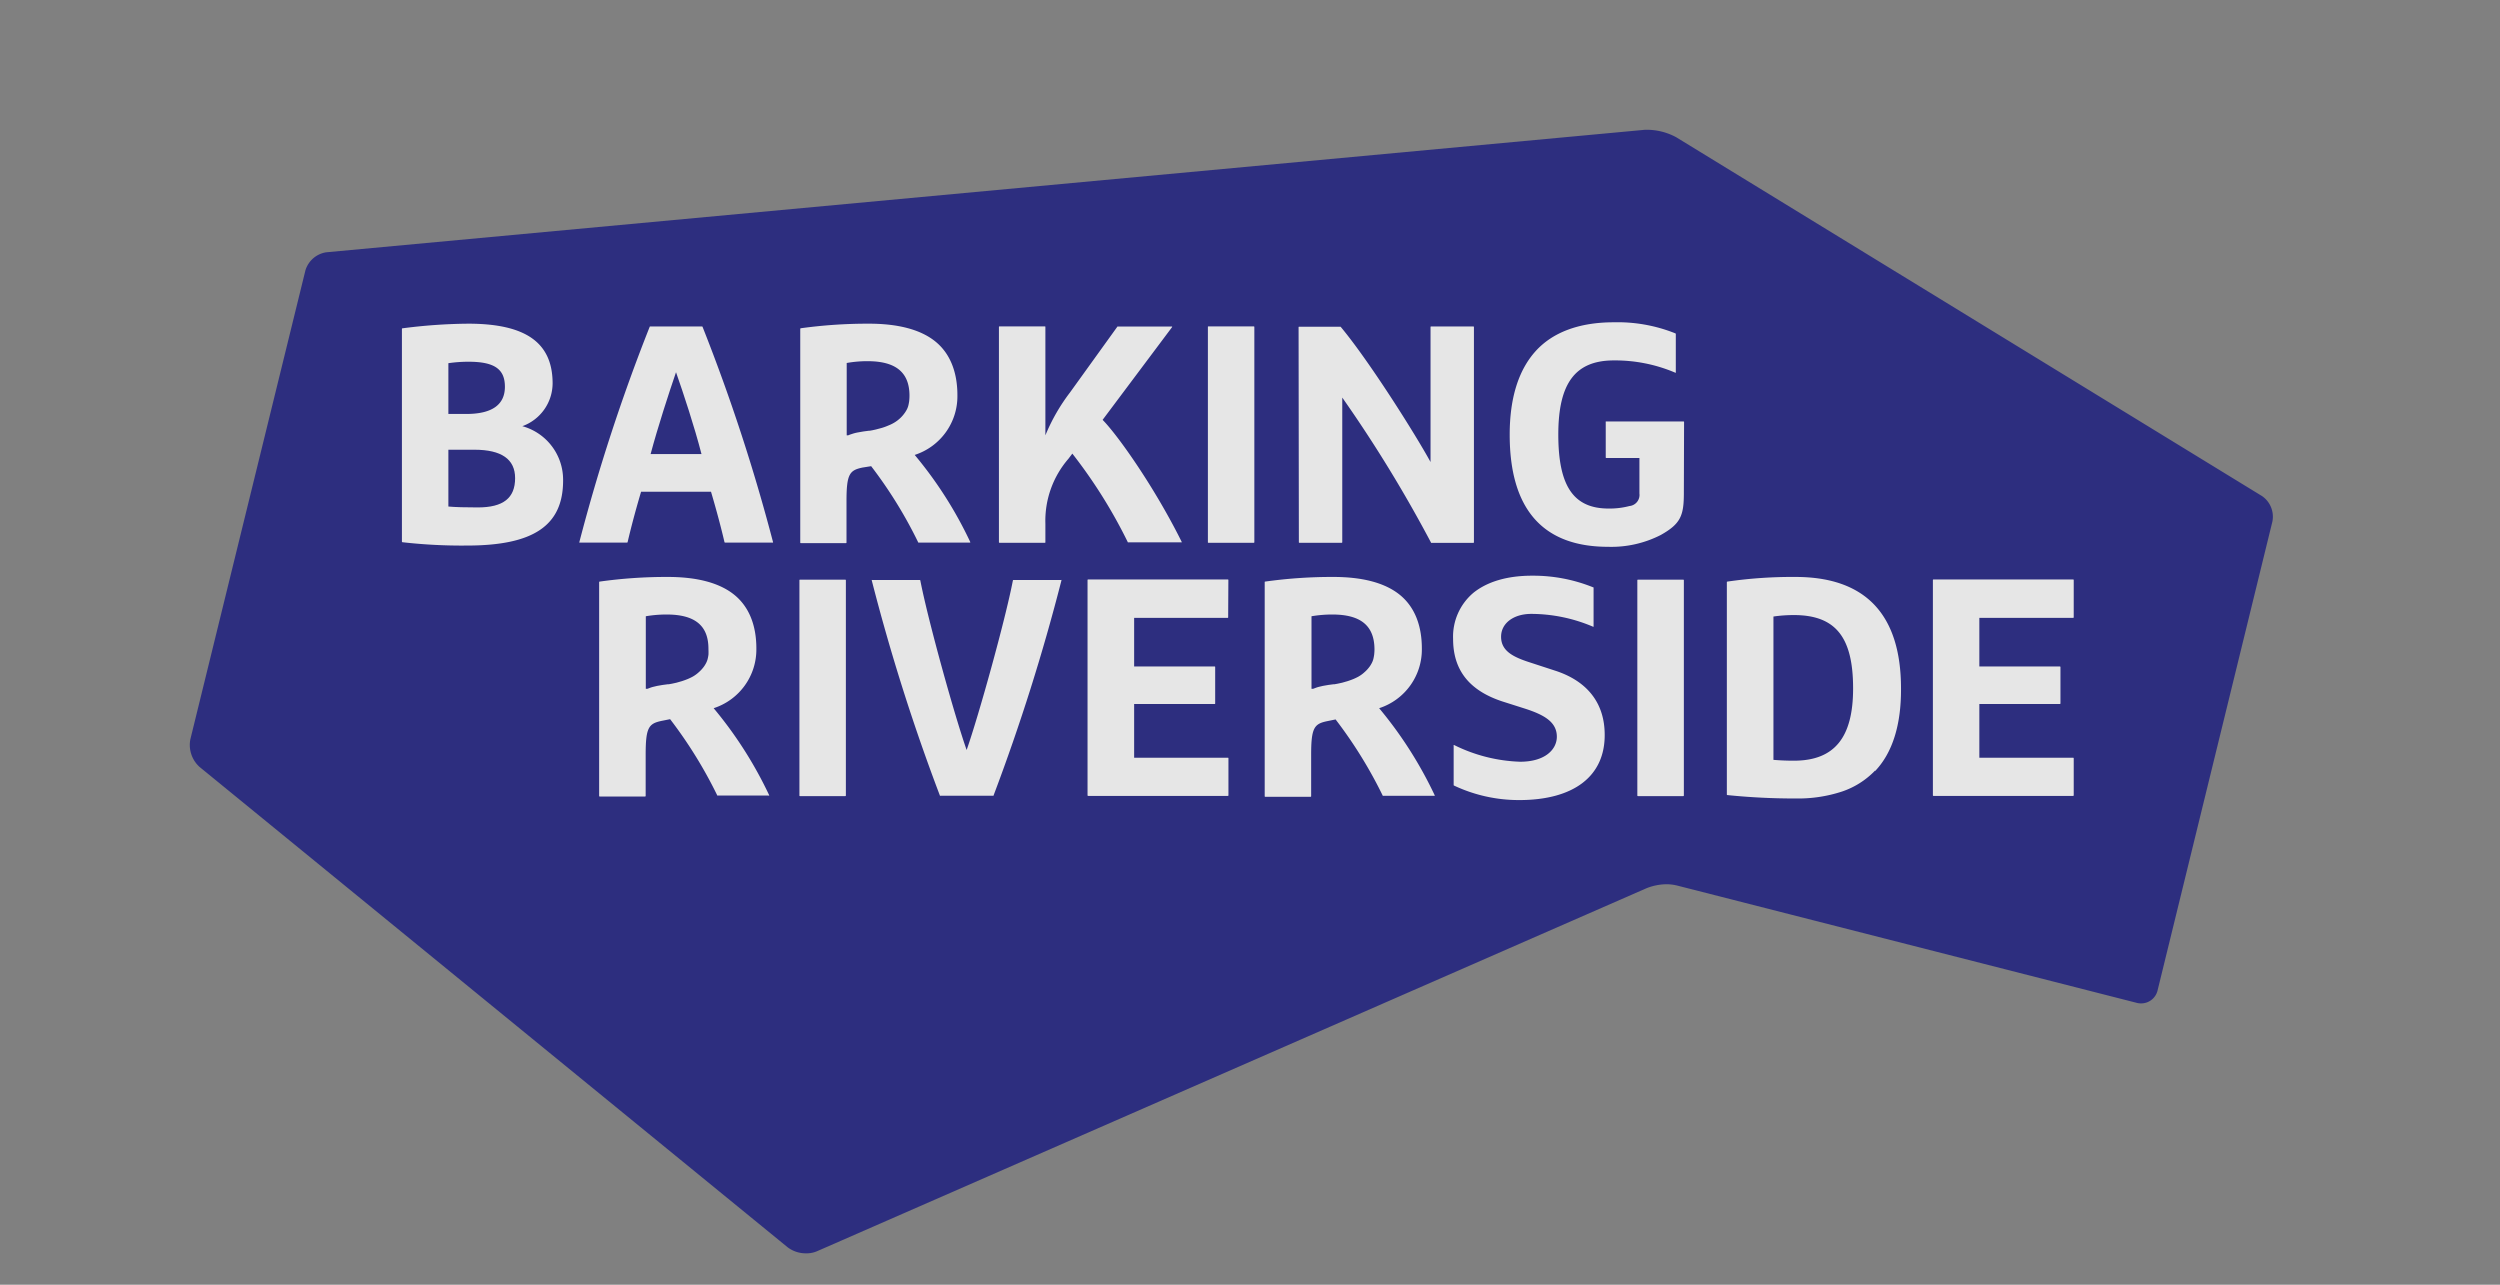 <?xml version="1.0" encoding="UTF-8" standalone="no"?>
<svg
   id="fd9b0dba-fbbe-47f0-a82b-d045aa96aeae"
   data-name="Layer 1"
   width="360"
   height="185"
   viewBox="0 0 360 185"
   version="1.1"
   xmlns="http://www.w3.org/2000/svg"
   xmlns:svg="http://www.w3.org/2000/svg">
  <rect x="0" y="0" width="360" height="185" fill="#808080" stroke="none"/>
  <defs
     id="defs4">
    <style
       id="style2">.b9e66166-c23c-4dfd-aa01-a9017a90c928{fill:#fff;stroke:#1d1d1b;stroke-miterlimit:10;opacity:0.8;}.b775be1b-cdd4-4a03-a488-207930cc4c94{fill:#2d2e7f;}</style>
  </defs>
  <path
     class="b9e66166-c23c-4dfd-aa01-a9017a90c928"
     d="m 45.886,39.42 -16.57,67.54 a 2.32,2.32 0 0 0 0.64,1.92 l 84.72,69.2 a 2.45,2.45 0 0 0 1.4,0.4 1.71,1.71 0 0 0 0.69,-0.12 l 119.44,-52.26 a 9.86,9.86 0 0 1 3.81,-0.77 9,9 0 0 1 2.12,0.29 l 66.06,16.86 a 0.42,0.42 0 0 0 0.53,-0.32 l 16.59,-67.53 a 1.62,1.62 0 0 0 -0.62,-1.49 v 0 l -84.38,-51.67 a 6.91,6.91 0 0 0 -3,-0.78 h -0.26 l -189.9,17.63 a 1.75,1.75 0 0 0 -1.27,1.1 z"
     id="path6" />
  <path
     class="b775be1b-cdd4-4a03-a488-207930cc4c94"
     d="m 124.926,52.01 a 17,17 0 0 0 -3,0.26 v 10.42 h 0.09 0.12 l 0.24,-0.1 0.52,-0.17 c 0.21,-0.06 0.42,-0.11 0.64,-0.15 l 0.8,-0.14 0.76,-0.1 h 0.13 l 0.44,-0.08 c 0.22,-0.05 0.43,-0.09 0.64,-0.15 0.21,-0.06 0.52,-0.13 0.77,-0.21 a 8.29,8.29 0 0 0 0.83,-0.31 5.56,5.56 0 0 0 0.78,-0.37 4.94,4.94 0 0 0 0.88,-0.64 4.73,4.73 0 0 0 0.75,-0.86 4.11,4.11 0 0 0 0.24,-0.39 2.79,2.79 0 0 0 0.24,-0.6 6.18,6.18 0 0 0 0.12,-0.62 7.34,7.34 0 0 0 0.05,-0.81 c 0,-3.38 -1.98,-4.98 -6.04,-4.98 z"
     id="path8" />
  <path
     class="b775be1b-cdd4-4a03-a488-207930cc4c94"
     d="m 93.686,65.39 h 7.33 c -1,-3.9 -2.61,-8.77 -3.67,-11.79 -1.03,3.02 -2.62,7.89 -3.66,11.79 z"
     id="path10" />
  <path
     class="b775be1b-cdd4-4a03-a488-207930cc4c94"
     d="m 191.856,88.49 a 17.84,17.84 0 0 0 -3,0.25 v 10.45 c 0,0 0.1,0 0.11,0 h 0.12 l 0.24,-0.09 a 5.52,5.52 0 0 1 0.53,-0.18 l 0.63,-0.15 0.81,-0.14 0.76,-0.1 h 0.13 l 0.44,-0.08 0.64,-0.14 0.77,-0.22 c 0.28,-0.09 0.56,-0.19 0.83,-0.3 a 7.76,7.76 0 0 0 0.77,-0.37 4.77,4.77 0 0 0 0.88,-0.65 4.72,4.72 0 0 0 0.76,-0.85 4.23,4.23 0 0 0 0.24,-0.4 2.89,2.89 0 0 0 0.24,-0.6 6.18,6.18 0 0 0 0.12,-0.62 7.31,7.31 0 0 0 0.05,-0.8 c -0.02,-3.42 -2,-5.01 -6.07,-5.01 z"
     id="path12" />
  <path
     class="b775be1b-cdd4-4a03-a488-207930cc4c94"
     d="m 95.996,88.49 a 17.84,17.84 0 0 0 -3,0.25 v 10.45 c 0,0 0.1,0 0.11,0 h 0.12 l 0.24,-0.09 a 4.72,4.72 0 0 1 0.53,-0.18 l 0.63,-0.15 0.81,-0.14 0.76,-0.1 h 0.13 l 0.44,-0.08 0.64,-0.14 0.77,-0.22 c 0.28,-0.09 0.56,-0.19 0.83,-0.3 a 7.76,7.76 0 0 0 0.77,-0.37 4.77,4.77 0 0 0 0.88,-0.65 4.72,4.72 0 0 0 0.76,-0.85 4.23,4.23 0 0 0 0.24,-0.4 2.89,2.89 0 0 0 0.24,-0.6 6.18,6.18 0 0 0 0.12,-0.62 7.31,7.31 0 0 0 0,-0.8 c 0.03,-3.42 -1.95,-5.01 -6.02,-5.01 z"
     id="path14" />
  <path
     class="b775be1b-cdd4-4a03-a488-207930cc4c94"
     d="m 68.316,64.76 h -3.75 v 8.18 c 1,0.09 2.39,0.13 4.23,0.13 3.67,0 5.38,-1.34 5.38,-4.22 0,-2.72 -1.96,-4.09 -5.86,-4.09 z"
     id="path16" />
  <path
     class="b775be1b-cdd4-4a03-a488-207930cc4c94"
     d="m 72.706,55.69 c 0,-2.55 -1.52,-3.6 -5.24,-3.6 a 19.92,19.92 0 0 0 -2.9,0.21 v 7.31 h 2.54 c 3.72,0.01 5.6,-1.31 5.6,-3.92 z"
     id="path18" />
  <path
     class="b775be1b-cdd4-4a03-a488-207930cc4c94"
     d="m 325.726,71.43 -84.34,-51.66 a 8.86,8.86 0 0 0 -4.07,-1.08 h -0.45 l -189.89,17.64 a 3.72,3.72 0 0 0 -3,2.62 l -16.57,67.53 a 4.27,4.27 0 0 0 1.32,3.95 l 84.72,69.2 a 4.34,4.34 0 0 0 2.66,0.85 3.77,3.77 0 0 0 1.49,-0.28 l 119.44,-52.27 a 8,8 0 0 1 3,-0.6 6.74,6.74 0 0 1 1.63,0.23 l 66.06,16.86 a 2.46,2.46 0 0 0 0.6,0.07 2.43,2.43 0 0 0 2.36,-1.85 l 16.54,-67.54 a 3.6,3.6 0 0 0 -1.5,-3.67 z m -258.49,7.13 a 75.77,75.77 0 0 1 -9.29,-0.48 0.1,0.1 0 0 1 -0.07,-0.09 v -30.63 c 0,0 0,-0.08 0.06,-0.08 a 77.32,77.32 0 0 1 9.48,-0.67 c 8.3,0 12.16,2.73 12.16,8.61 a 6.59,6.59 0 0 1 -4.36,6.15 8,8 0 0 1 5.87,7.83 c 0,6.49 -4.27,9.36 -13.85,9.36 z M 110.716,114.56 a 0.08,0.08 0 0 1 -0.07,0 h -7.28 a 0.08,0.08 0 0 1 -0.07,0 64.43,64.43 0 0 0 -6.8,-11 l -1.24,0.25 c -1.82,0.39 -2.28,0.92 -2.28,4.8 v 6 a 0.09,0.09 0 0 1 -0.09,0.09 h -6.52 a 0.09,0.09 0 0 1 -0.09,-0.09 V 83.83 a 0.08,0.08 0 0 1 0.07,-0.08 69.22,69.22 0 0 1 9.83,-0.67 c 4.2,0 7.4,0.85 9.51,2.53 2.11,1.68 3.23,4.32 3.23,7.77 a 8.88,8.88 0 0 1 -6.15,8.6 58.35,58.35 0 0 1 8,12.54 0.08,0.08 0 0 1 -0.05,0.08 z m 0.6,-36.43 a 0.09,0.09 0 0 1 -0.07,0 h -6.84 a 0.08,0.08 0 0 1 -0.08,-0.06 c -0.49,-2.1 -1.1,-4.41 -1.94,-7.26 H 92.316 c -0.84,2.85 -1.45,5.16 -1.94,7.26 a 0.08,0.08 0 0 1 -0.08,0.06 h -6.8 a 0.09,0.09 0 0 1 -0.07,0 0.08,0.08 0 0 1 0,-0.07 264.9,264.9 0 0 1 10.13,-31 0.08,0.08 0 0 1 0.07,-0.05 h 7.46 a 0.1,0.1 0 0 1 0.08,0.05 268.08,268.08 0 0 1 10.15,31 0.14,0.14 0 0 1 0,0.07 z m 75.68,-31 a 0.07,0.07 0 0 1 0.08,-0.08 h 5.91 0.06 c 4,4.77 10.71,15.38 12.95,19.48 v -19.44 a 0.08,0.08 0 0 1 0.08,-0.08 h 6.09 a 0.08,0.08 0 0 1 0.08,0.08 v 31 a 0.08,0.08 0 0 1 -0.08,0.08 h -6 a 0.09,0.09 0 0 1 -0.08,0 194.44,194.44 0 0 0 -12.8,-20.92 v 20.83 a 0.08,0.08 0 0 1 -0.09,0.08 h -6.08 a 0.07,0.07 0 0 1 -0.08,-0.08 z m -65.19,67.42 a 0.09,0.09 0 0 1 -0.08,0.09 h -6.53 a 0.08,0.08 0 0 1 -0.08,-0.09 V 83.55 a 0.08,0.08 0 0 1 0.08,-0.08 h 6.53 a 0.09,0.09 0 0 1 0.08,0.08 z m 2.38,-47.22 c -1.83,0.39 -2.29,0.91 -2.29,4.8 v 6 a 0.08,0.08 0 0 1 -0.08,0.08 h -6.5 a 0.08,0.08 0 0 1 -0.08,-0.08 v -30.77 a 0.1,0.1 0 0 1 0.07,-0.09 70.44,70.44 0 0 1 9.82,-0.66 c 4.21,0 7.41,0.85 9.51,2.52 2.1,1.67 3.23,4.32 3.23,7.77 a 8.88,8.88 0 0 1 -6.15,8.61 58,58 0 0 1 8,12.54 c 0,0 0,0 0,0.08 a 0.09,0.09 0 0 1 -0.07,0 h -7.33 a 0.08,0.08 0 0 1 -0.08,0 63.94,63.94 0 0 0 -6.79,-11 z m 18.87,47.26 a 0.1,0.1 0 0 1 -0.08,0 h -7.55 a 0.08,0.08 0 0 1 -0.07,0 289.73,289.73 0 0 1 -9.82,-31 0.09,0.09 0 0 1 0,-0.07 0.09,0.09 0 0 1 0.07,0 h 6.84 a 0.08,0.08 0 0 1 0.08,0.07 c 1.13,5.81 4.94,19.5 6.67,24.41 1.72,-4.91 5.54,-18.61 6.66,-24.41 a 0.08,0.08 0 0 1 0.08,-0.07 h 6.84 a 0.09,0.09 0 0 1 0.07,0 0.09,0.09 0 0 1 0,0.07 292.19,292.19 0 0 1 -9.79,31 z m 10.8,-48.53 a 13.64,13.64 0 0 0 -3.32,9.36 v 2.66 a 0.07,0.07 0 0 1 -0.08,0.08 h -6.53 a 0.08,0.08 0 0 1 -0.08,-0.08 v -31 a 0.08,0.08 0 0 1 0.08,-0.08 h 6.53 a 0.07,0.07 0 0 1 0.08,0.08 v 15.61 a 27.08,27.08 0 0 1 3.54,-6.17 l 6.84,-9.5 a 0.07,0.07 0 0 1 0.06,0 h 7.73 a 0.07,0.07 0 0 1 0.07,0 0.08,0.08 0 0 1 0,0.09 l -10,13.35 c 2.21,2.24 7.48,9.7 11.38,17.55 a 0.14,0.14 0 0 1 0,0.09 0.11,0.11 0 0 1 -0.08,0 h -7.59 a 0.07,0.07 0 0 1 -0.07,0 72.3,72.3 0 0 0 -8,-12.78 z m 23,22.83 a 0.07,0.07 0 0 1 -0.08,0.08 h -13.46 v 7 h 11.59 a 0.08,0.08 0 0 1 0.08,0.08 v 5.24 a 0.08,0.08 0 0 1 -0.08,0.09 h -11.59 v 7.73 h 13.5 a 0.08,0.08 0 0 1 0.08,0.09 v 5.32 a 0.08,0.08 0 0 1 -0.08,0.09 h -20.12 a 0.09,0.09 0 0 1 -0.09,-0.09 V 83.52 a 0.09,0.09 0 0 1 0.09,-0.08 h 20.11 a 0.08,0.08 0 0 1 0.08,0.08 z m 3.77,-10.81 a 0.08,0.08 0 0 1 -0.08,0.08 h -6.53 a 0.07,0.07 0 0 1 -0.08,-0.08 v -31 a 0.07,0.07 0 0 1 0.08,-0.08 h 6.53 a 0.08,0.08 0 0 1 0.08,0.08 z m 25.93,36.52 a 0.13,0.13 0 0 1 -0.07,0 h -7.29 a 0.08,0.08 0 0 1 -0.07,0 64.43,64.43 0 0 0 -6.8,-11 l -1.23,0.25 c -1.83,0.39 -2.29,0.92 -2.29,4.8 v 6 a 0.09,0.09 0 0 1 -0.08,0.09 h -6.53 a 0.08,0.08 0 0 1 -0.08,-0.09 V 83.83 c 0,0 0,-0.08 0.06,-0.08 a 69.32,69.32 0 0 1 9.83,-0.67 c 4.2,0 7.4,0.85 9.51,2.53 2.11,1.68 3.23,4.32 3.23,7.77 a 8.88,8.88 0 0 1 -6.15,8.6 58.35,58.35 0 0 1 8,12.54 0.11,0.11 0 0 1 -0.01,0.08 z m 12.18,0.61 a 21.89,21.89 0 0 1 -9.36,-2.09 0.08,0.08 0 0 1 -0.05,-0.08 v -5.68 a 0.1,0.1 0 0 1 0,-0.07 0.06,0.06 0 0 1 0.08,0 23,23 0 0 0 9.49,2.4 c 3.65,0 5.29,-1.81 5.29,-3.6 0,-2.13 -1.84,-3.16 -4.6,-4.05 l -3.27,-1.04 c -4.75,-1.57 -7.07,-4.51 -7.07,-9 a 8.26,8.26 0 0 1 2.94,-6.65 c 2,-1.6 4.87,-2.45 8.42,-2.45 a 23,23 0 0 1 8.87,1.7 0.08,0.08 0 0 1 0,0.07 v 5.51 a 0.08,0.08 0 0 1 0,0.07 c 0,0 -0.05,0 -0.07,0 a 22.79,22.79 0 0 0 -8.9,-1.85 c -2.56,0 -4.35,1.35 -4.35,3.29 0,1.94 1.54,2.83 3.85,3.6 l 3.95,1.29 c 4.65,1.51 7.12,4.7 7.12,9.23 0.03,5.98 -4.47,9.4 -12.31,9.4 z m 23.74,-0.66 a 0.09,0.09 0 0 1 -0.09,0.09 h -6.52 a 0.09,0.09 0 0 1 -0.09,-0.09 V 83.55 a 0.09,0.09 0 0 1 0.09,-0.08 h 6.52 a 0.09,0.09 0 0 1 0.09,0.08 z m 0,-43.57 c 0,3.25 -0.44,4.44 -3.33,6.06 a 15.63,15.63 0 0 1 -7.59,1.7 c -9.4,0 -14.16,-5.43 -14.16,-16.15 0,-5.23 1.25,-9.26 3.71,-12 2.46,-2.74 6.3,-4.18 11.25,-4.18 a 22.34,22.34 0 0 1 8.91,1.6 0.1,0.1 0 0 1 0.05,0.08 v 5.51 a 0.09,0.09 0 0 1 0,0.07 h -0.07 a 22.08,22.08 0 0 0 -8.85,-1.77 c -5.56,0 -8,3.29 -8,10.67 0,7.38 2.16,10.66 7.24,10.66 a 11.27,11.27 0 0 0 3,-0.36 1.61,1.61 0 0 0 1.44,-1.82 v -5.1 h -4.76 a 0.08,0.08 0 0 1 -0.09,-0.08 v -5.06 a 0.08,0.08 0 0 1 0.09,-0.12 h 11.1 a 0.08,0.08 0 0 1 0.09,0.08 z m 27.52,40 a 11.84,11.84 0 0 1 -4.74,3 20.22,20.22 0 0 1 -6.7,1 94.66,94.66 0 0 1 -9.82,-0.49 0.08,0.08 0 0 1 -0.07,-0.08 V 83.83 a 0.08,0.08 0 0 1 0.07,-0.08 65.12,65.12 0 0 1 9.82,-0.67 c 10.08,0 15.19,5.41 15.19,16.07 0.03,5.24 -1.23,9.24 -3.72,11.87 z m 28.62,-22.09 a 0.08,0.08 0 0 1 -0.09,0.08 h -13.5 v 7 h 11.6 a 0.09,0.09 0 0 1 0.08,0.08 v 5.24 a 0.09,0.09 0 0 1 -0.08,0.09 h -11.6 v 7.73 h 13.5 a 0.09,0.09 0 0 1 0.09,0.09 v 5.32 a 0.09,0.09 0 0 1 -0.09,0.09 h -20.11 a 0.09,0.09 0 0 1 -0.08,-0.09 V 83.52 a 0.09,0.09 0 0 1 0.08,-0.08 h 20.11 a 0.09,0.09 0 0 1 0.09,0.08 z"
     id="path20" />
  <path
     class="b775be1b-cdd4-4a03-a488-207930cc4c94"
     d="m 258.316,88.57 a 20.35,20.35 0 0 0 -2.94,0.21 V 109.42 c 1,0.08 1.88,0.12 2.94,0.12 5.82,0 8.53,-3.3 8.53,-10.39 0.01,-7.41 -2.53,-10.58 -8.53,-10.58 z"
     id="path22" />
</svg>
